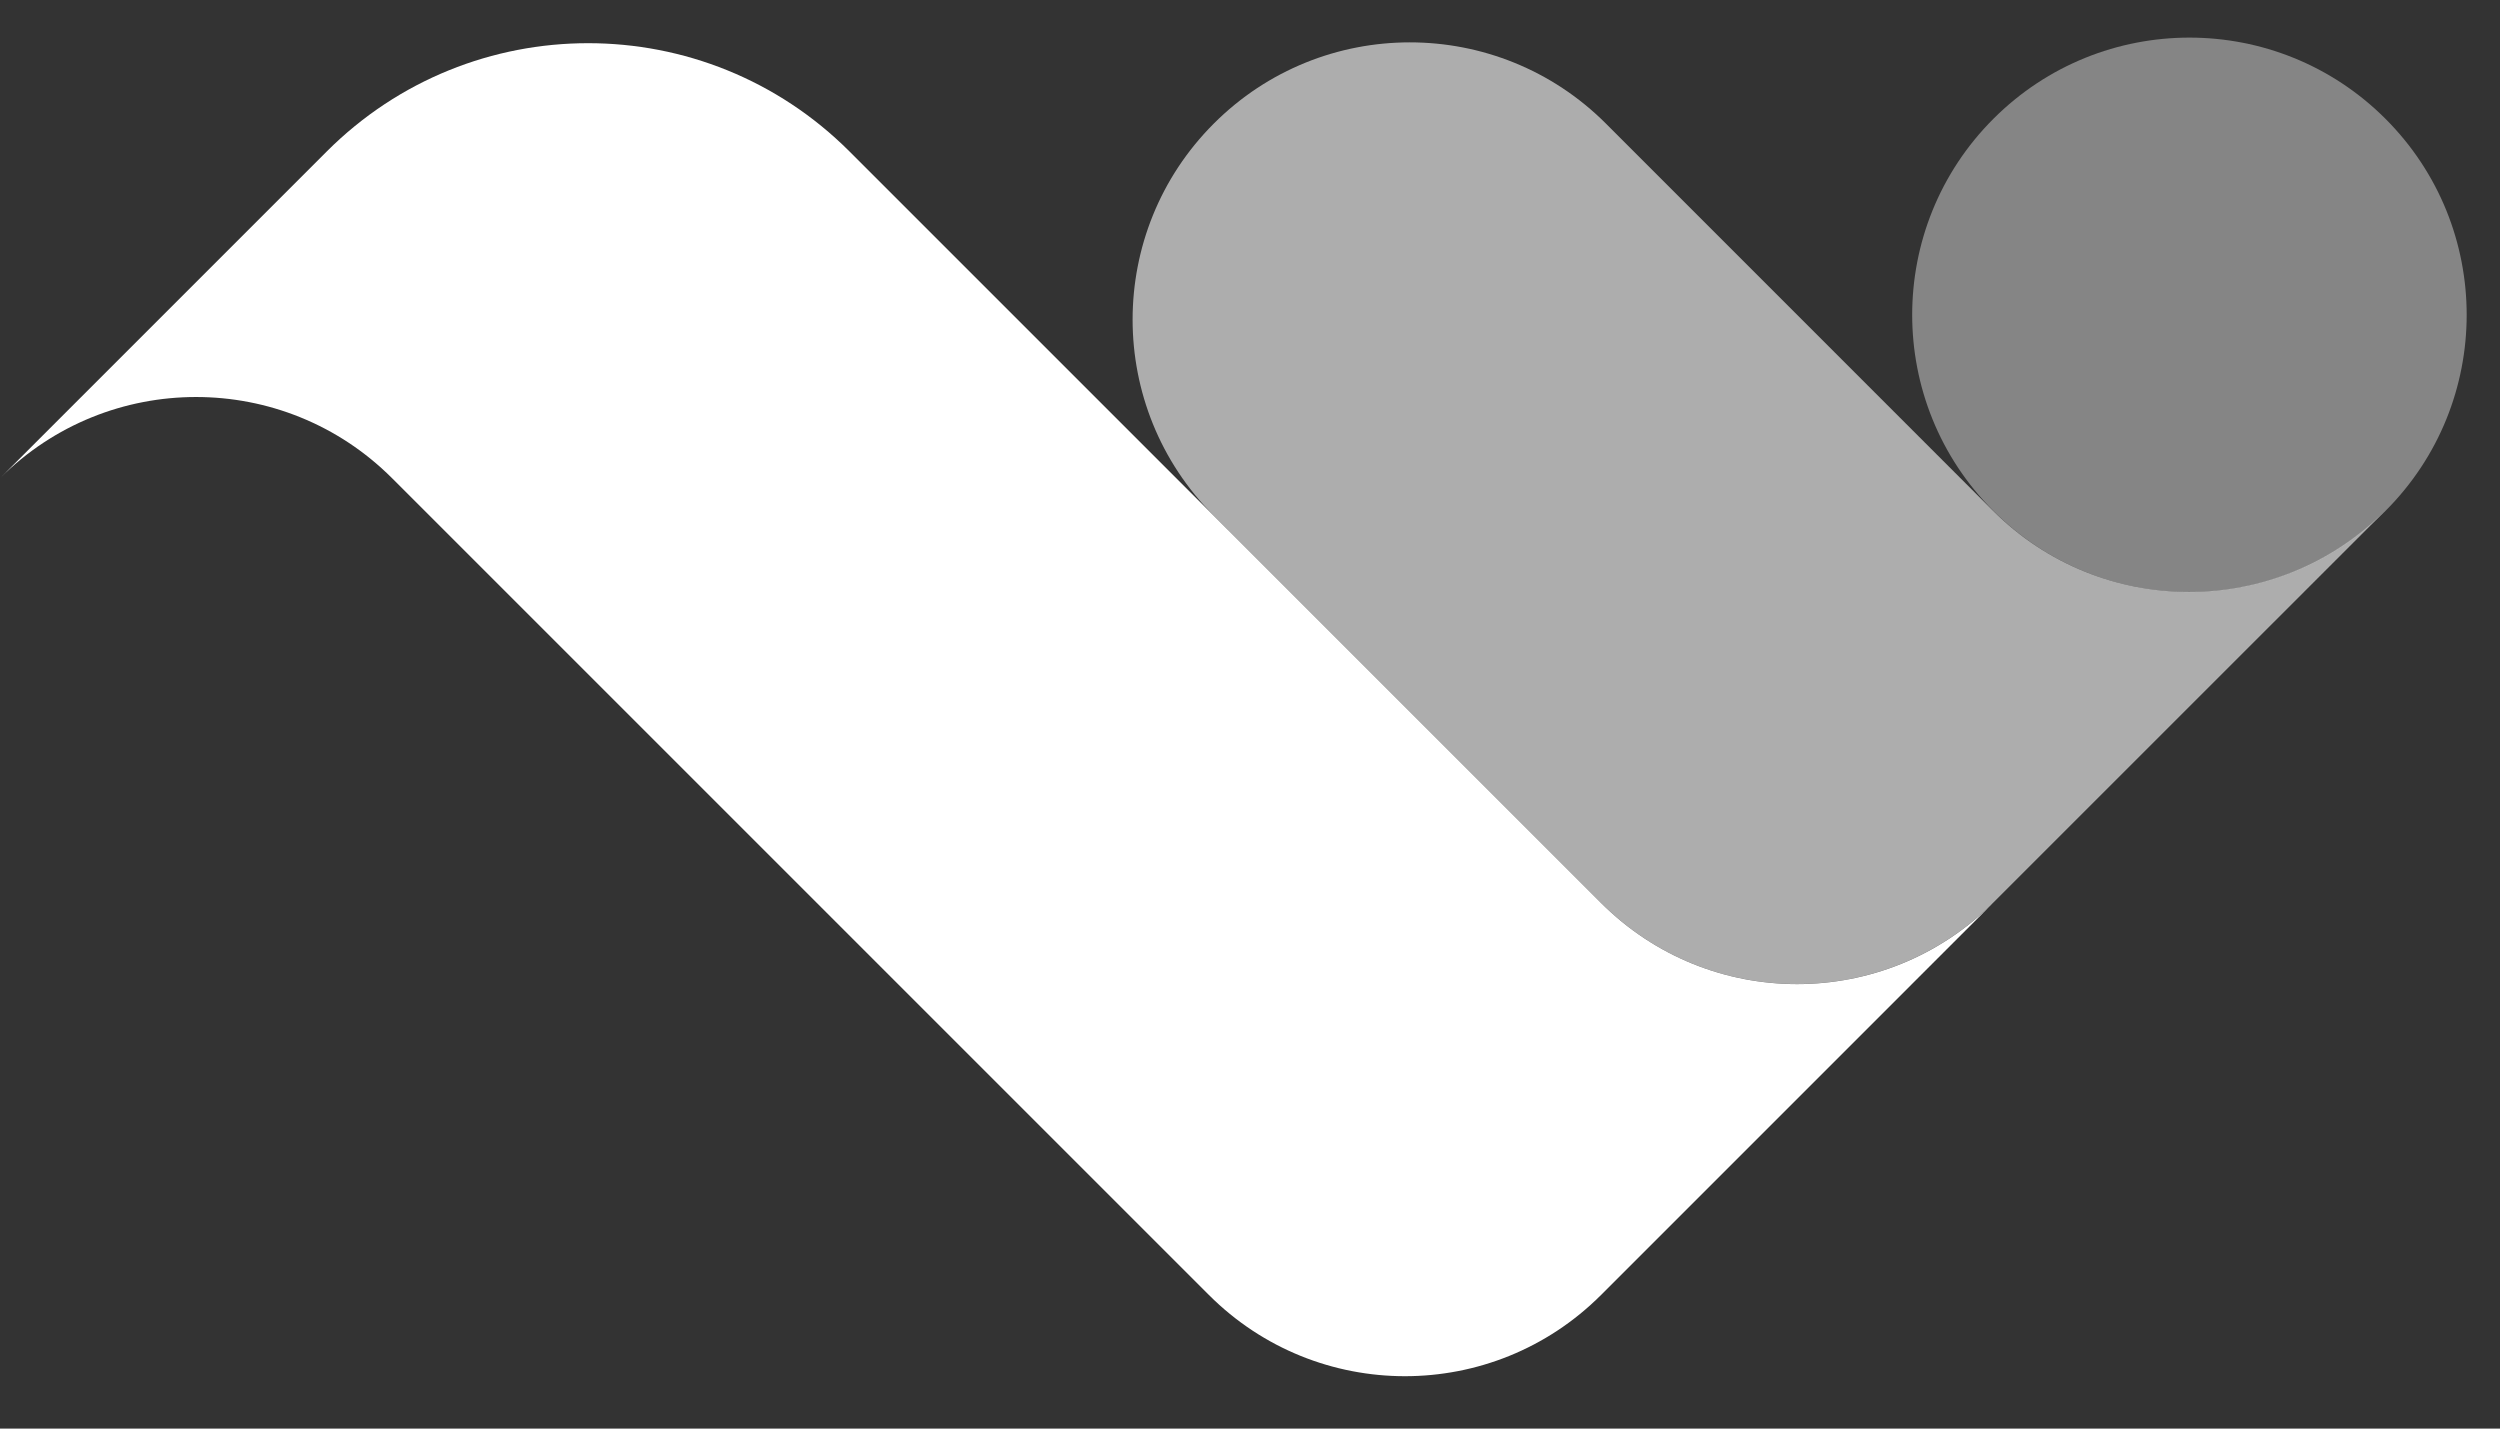 <svg width="42" height="24" viewBox="0 0 42 24" fill="none" xmlns="http://www.w3.org/2000/svg">
<rect x="0" y="0" width="42" height="24" fill="#333333" stroke="none"/>
<path opacity="0.4" d="M40.076 8.583C38.257 10.402 35.308 10.402 33.489 8.583C31.67 6.764 31.67 3.815 33.489 1.996C35.308 0.177 38.257 0.177 40.076 1.996C41.895 3.815 41.895 6.764 40.076 8.583Z" fill="white"/>
<path opacity="0.6" d="M40.071 8.581C38.252 10.4 35.302 10.4 33.483 8.581L26.979 2.076C25.16 0.257 22.21 0.257 20.392 2.076C18.573 3.895 18.573 6.844 20.392 8.663L26.897 15.168C28.715 16.987 31.665 16.987 33.483 15.168L40.071 8.581Z" fill="white"/>
<path d="M33.484 15.169C31.665 16.988 28.716 16.988 26.897 15.169L14.272 2.545C11.847 0.119 7.914 0.119 5.489 2.545L0 8.034C1.819 6.215 4.768 6.215 6.587 8.034L20.31 21.756C22.129 23.575 25.078 23.575 26.897 21.756L33.484 15.169Z" fill="white"/>
</svg>
